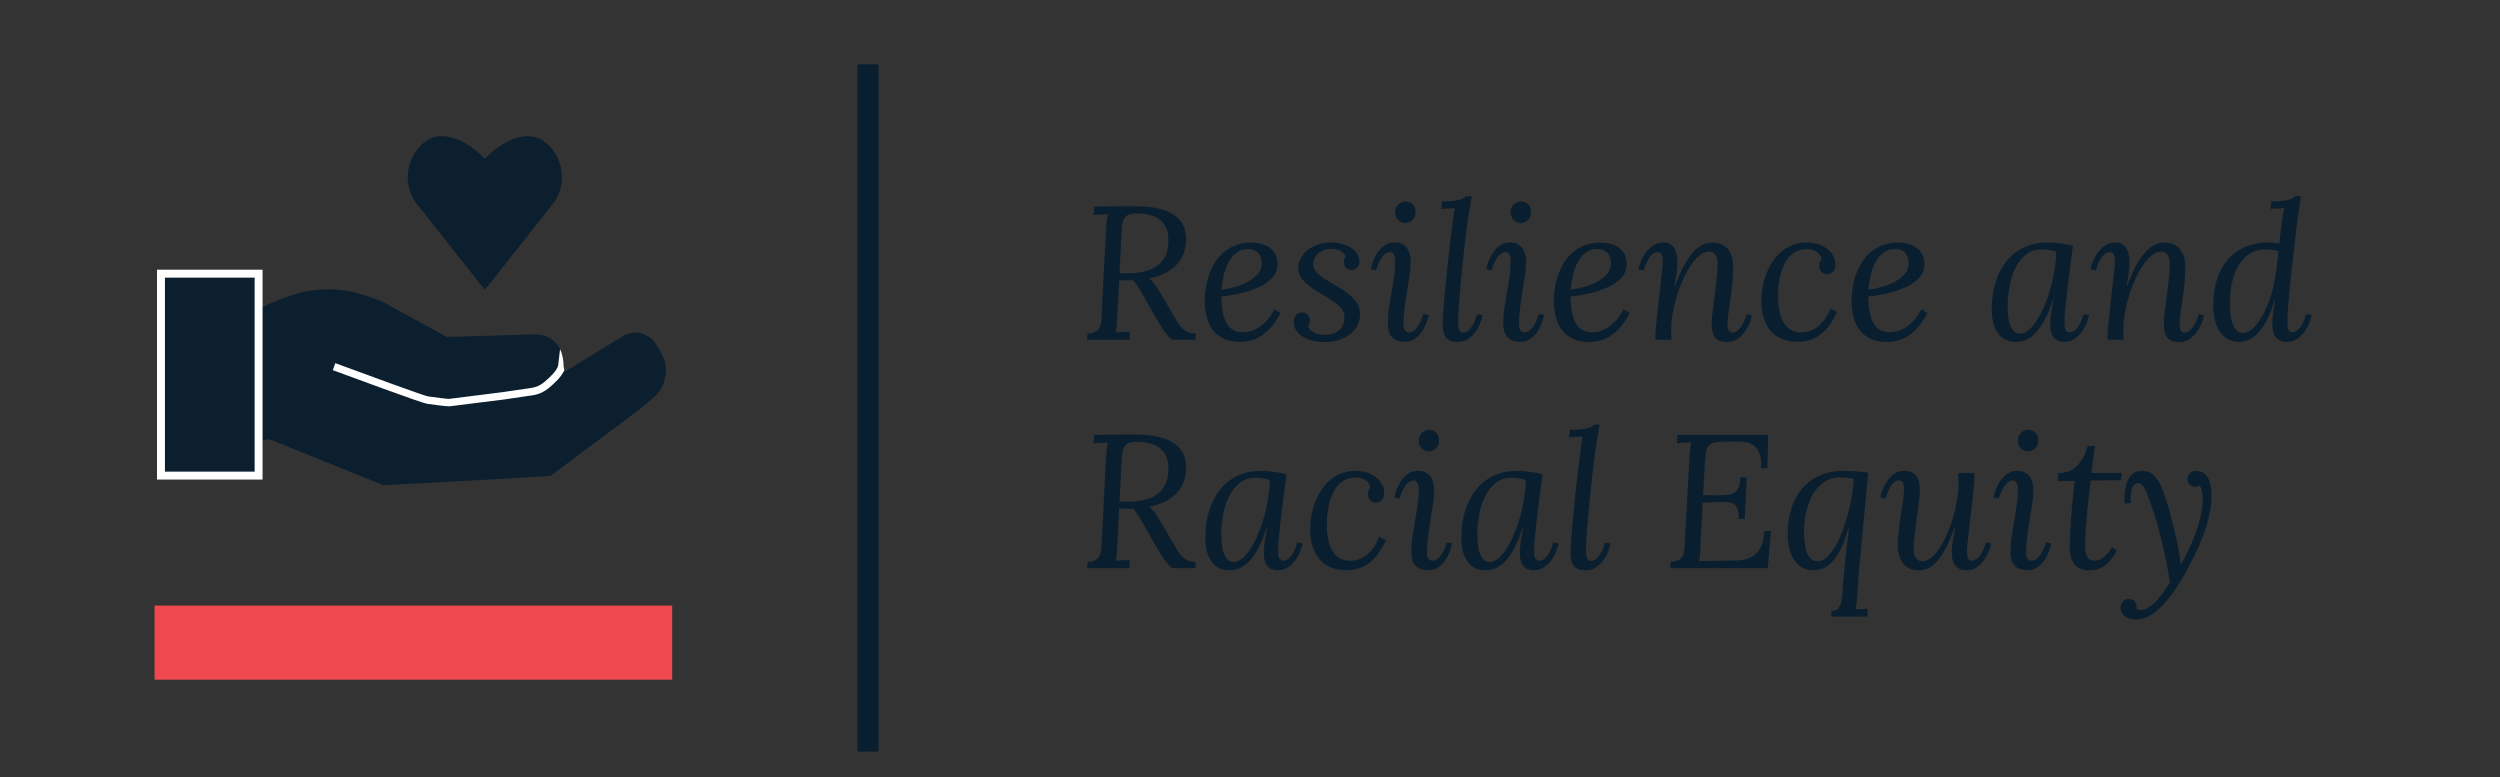 <?xml version="1.0" encoding="UTF-8"?><svg xmlns="http://www.w3.org/2000/svg" viewBox="0 0 472.93 147"><rect x="0" y="0" width="472.93" height="147" fill="#333333" stroke="none"/><g id="a"/><g id="b"/><g id="c"><g><path d="M213.11,53.04c-.08,0-.19,0-.33,0s-.27-.01-.41-.02-.27-.01-.4-.02-.21,0-.25,0l-.37,7.01c-.04,.67-.07,1.24-.11,1.7-.04,.46-.08,.85-.14,1.15l2.58-.14v1.56h-8.03l.09-1.18c.67-.02,1.18-.15,1.54-.37,.36-.22,.62-.53,.78-.91,.16-.39,.26-.85,.29-1.38s.06-1.12,.08-1.75l.83-15.57c.02-.49,.06-.96,.11-1.4,.05-.44,.1-.84,.16-1.21l-2.64,.16,.11-1.6c1.07-.01,2.11-.03,3.12-.04s2.05-.03,3.12-.03c.3,0,.61,0,.92,0s1,.03,2.07,.06,2.16,.19,3.25,.47,2.02,.69,2.76,1.23,1.29,1.18,1.63,1.92,.52,1.55,.52,2.44c0,.7-.09,1.44-.28,2.21s-.54,1.5-1.05,2.19-1.22,1.32-2.14,1.87-2.09,.98-3.53,1.27v.04c.45,.34,.85,.77,1.21,1.29,.36,.52,.75,1.13,1.16,1.83l2.23,3.86c.28,.48,.55,.93,.82,1.35s.55,.78,.87,1.08,.68,.55,1.08,.72c.4,.18,.89,.26,1.45,.26l-.07,1.18h-4.39c-.56-.45-1.09-1.02-1.57-1.72s-.96-1.46-1.42-2.27l-2.21-3.87c-.14-.26-.29-.54-.46-.83s-.34-.6-.52-.9-.38-.59-.59-.88-.43-.55-.67-.78c-.2,.01-.4,.02-.6,.02h-.62Zm-1.32-1.42c.26,.02,.5,.04,.73,.06s.47,.03,.71,.03c1.11,0,2.15-.1,3.1-.31s1.78-.55,2.48-1.03,1.24-1.12,1.63-1.92,.59-1.79,.59-2.99c0-1.66-.5-2.93-1.49-3.79s-2.55-1.29-4.67-1.29c-.63,0-1.12,.09-1.48,.28s-.62,.46-.79,.82-.29,.79-.33,1.3-.08,1.09-.11,1.73l-.39,7.1Z" fill="#091f2f"/><path d="M241.67,50.02c0,.67-.16,1.27-.47,1.8s-.74,1.01-1.28,1.43-1.16,.79-1.87,1.11-1.46,.59-2.24,.83-1.58,.42-2.4,.57-1.6,.26-2.35,.34c.01,2.26,.35,3.94,1,5.07s1.69,1.68,3.11,1.68c.53,0,1.05-.08,1.58-.25,.53-.17,1.05-.43,1.56-.78s1-.8,1.47-1.34c.47-.54,.9-1.19,1.3-1.95l1.18,.67c-1.01,1.89-2.14,3.27-3.38,4.16s-2.69,1.33-4.32,1.33c-1.15,0-2.14-.19-2.97-.56s-1.52-.9-2.07-1.58-.96-1.5-1.22-2.45-.4-2.02-.4-3.19c0-.93,.08-1.84,.24-2.75s.4-1.77,.72-2.58,.72-1.57,1.2-2.27,1.05-1.3,1.7-1.8,1.38-.9,2.2-1.19,1.71-.43,2.7-.43c.63,0,1.25,.07,1.85,.22s1.14,.38,1.61,.7,.85,.75,1.13,1.27,.43,1.18,.43,1.95Zm-5.54-2.92c-.83,0-1.55,.22-2.15,.66s-1.11,1.02-1.51,1.74-.72,1.54-.94,2.47-.37,1.87-.44,2.83c.95-.13,1.88-.33,2.79-.6s1.72-.61,2.43-1.03,1.29-.9,1.73-1.46,.66-1.18,.66-1.87c0-.39-.05-.75-.16-1.08s-.26-.62-.47-.87-.48-.44-.8-.58-.7-.21-1.13-.21Z" fill="#091f2f"/><path d="M247.42,61.69c.09,.26,.24,.49,.44,.69s.44,.38,.71,.52,.57,.25,.89,.33,.64,.11,.97,.11c1.3,0,2.27-.3,2.92-.89s.97-1.44,.97-2.54c0-.61-.21-1.16-.64-1.64s-.97-.95-1.62-1.39-1.35-.87-2.1-1.29-1.45-.87-2.1-1.34-1.19-1-1.62-1.56-.64-1.22-.64-1.94c0-.66,.15-1.28,.45-1.87s.72-1.11,1.27-1.56,1.2-.8,1.96-1.05,1.61-.39,2.55-.39c.68,0,1.34,.08,1.98,.25s1.21,.41,1.71,.71,.9,.67,1.2,1.11,.45,.92,.45,1.46-.14,.94-.43,1.23-.65,.44-1.08,.44-.78-.15-1.05-.44-.4-.63-.4-1c0-.19,.02-.38,.07-.56s.13-.38,.26-.58c-.13-.4-.43-.74-.9-1.01s-1.11-.41-1.92-.41c-.4,0-.79,.07-1.19,.2s-.75,.33-1.06,.58-.57,.55-.76,.91-.29,.74-.29,1.16,.13,.83,.38,1.2,.59,.72,1,1.05,.89,.65,1.42,.96,1.08,.63,1.63,.96,1.09,.67,1.63,1.04,1.01,.76,1.42,1.19,.75,.9,1,1.41,.38,1.08,.38,1.71c0,.76-.16,1.46-.49,2.1s-.79,1.19-1.39,1.66-1.31,.83-2.14,1.1-1.75,.4-2.74,.4c-.73,0-1.44-.08-2.14-.25s-1.32-.42-1.85-.74-.97-.72-1.3-1.2-.49-1.03-.49-1.65c0-.53,.15-.96,.45-1.28s.67-.49,1.12-.49c.48,0,.84,.16,1.09,.47s.37,.67,.37,1.05c0,.18-.02,.35-.06,.54s-.13,.37-.25,.57Z" fill="#091f2f"/><path d="M266.86,49.62c0,.73-.07,1.56-.21,2.49s-.3,1.92-.47,2.95-.33,2.09-.47,3.17-.21,2.12-.21,3.13c0,.49,.09,.87,.26,1.12s.46,.39,.86,.39c.2,0,.41-.06,.64-.18s.46-.32,.69-.6,.46-.64,.69-1.08,.42-.98,.6-1.62l1.02,.21c-.11,.5-.27,1.05-.5,1.64s-.52,1.14-.89,1.65-.8,.93-1.31,1.27-1.1,.51-1.77,.51c-2.17,0-3.25-1.13-3.25-3.39,0-1.04,.07-2.06,.22-3.06s.31-1.98,.48-2.96,.34-1.96,.48-2.95c.15-.99,.22-1.99,.22-3.01,0-.15-.01-.32-.04-.51-.03-.19-.08-.36-.15-.53-.07-.16-.17-.3-.3-.41s-.3-.17-.51-.17c-.2,0-.41,.06-.64,.18s-.46,.32-.7,.59c-.24,.27-.47,.63-.69,1.08s-.42,.98-.6,1.61l-1-.21c.08-.42,.23-.92,.44-1.5s.5-1.14,.87-1.67,.82-.98,1.34-1.35,1.15-.55,1.88-.55c.5,0,.95,.09,1.33,.27s.7,.44,.95,.76,.44,.72,.56,1.18,.18,.97,.18,1.53Zm.93-9.46c0,.3-.05,.58-.16,.83s-.25,.46-.42,.63-.38,.31-.62,.41-.48,.15-.74,.15-.52-.05-.75-.15-.43-.24-.61-.41-.31-.39-.41-.63-.15-.52-.15-.83,.05-.58,.16-.83,.25-.47,.43-.65,.39-.32,.62-.42,.48-.15,.74-.15c.56,0,1.02,.18,1.37,.55s.53,.87,.53,1.5Z" fill="#091f2f"/><path d="M274.88,41.3c.05-.32,.09-.57,.12-.76s.06-.36,.09-.49,.04-.25,.06-.34,.04-.21,.06-.33l-2.57,.14,.16-1.42c.79,0,1.44-.03,1.96-.08,.52-.05,.95-.12,1.29-.21,.34-.09,.61-.19,.81-.31s.37-.24,.51-.38h1.04c-.07,.45-.15,.94-.25,1.49s-.18,1.09-.27,1.64-.17,1.09-.25,1.61-.15,.98-.19,1.38c-.11,.84-.22,1.79-.34,2.84s-.24,2.14-.36,3.26-.23,2.26-.34,3.39-.21,2.22-.29,3.26-.15,1.99-.2,2.86-.08,1.59-.08,2.16c0,.23,0,.47,.03,.69s.06,.43,.12,.61,.16,.32,.3,.43,.32,.17,.55,.17c.19,0,.4-.06,.63-.18s.47-.32,.69-.6,.45-.64,.68-1.08,.42-.99,.6-1.63l1.04,.23c-.08,.42-.24,.92-.47,1.5s-.53,1.13-.91,1.66-.85,.98-1.4,1.34-1.18,.55-1.9,.55c-1.04,0-1.78-.27-2.22-.8s-.66-1.34-.66-2.42c0-.56,.03-1.31,.09-2.23s.14-1.97,.24-3.12,.22-2.38,.35-3.67,.28-2.6,.42-3.9,.29-2.58,.44-3.82,.29-2.38,.43-3.41Z" fill="#091f2f"/><path d="M288.7,49.62c0,.73-.07,1.56-.21,2.49s-.3,1.92-.47,2.95-.33,2.09-.47,3.17-.21,2.12-.21,3.13c0,.49,.09,.87,.26,1.12s.46,.39,.86,.39c.2,0,.41-.06,.64-.18s.46-.32,.69-.6,.46-.64,.69-1.08,.42-.98,.6-1.62l1.02,.21c-.11,.5-.27,1.05-.5,1.64s-.52,1.14-.89,1.65-.8,.93-1.31,1.27-1.1,.51-1.77,.51c-2.17,0-3.25-1.13-3.25-3.39,0-1.04,.07-2.06,.22-3.06s.31-1.98,.48-2.96,.34-1.96,.48-2.95c.15-.99,.22-1.99,.22-3.01,0-.15-.01-.32-.04-.51-.03-.19-.08-.36-.15-.53-.07-.16-.17-.3-.3-.41s-.3-.17-.51-.17c-.2,0-.41,.06-.64,.18s-.46,.32-.7,.59c-.24,.27-.47,.63-.69,1.08s-.42,.98-.6,1.61l-1-.21c.08-.42,.23-.92,.44-1.5s.5-1.14,.87-1.67,.82-.98,1.34-1.35,1.15-.55,1.88-.55c.5,0,.95,.09,1.33,.27s.7,.44,.95,.76,.44,.72,.56,1.18,.18,.97,.18,1.53Zm.93-9.46c0,.3-.05,.58-.16,.83s-.25,.46-.42,.63-.38,.31-.62,.41-.48,.15-.74,.15-.52-.05-.75-.15-.43-.24-.61-.41-.31-.39-.41-.63-.15-.52-.15-.83,.05-.58,.16-.83,.25-.47,.43-.65,.39-.32,.62-.42,.48-.15,.74-.15c.56,0,1.02,.18,1.37,.55s.53,.87,.53,1.5Z" fill="#091f2f"/><path d="M307.72,50.02c0,.67-.16,1.27-.47,1.8s-.74,1.01-1.28,1.43-1.16,.79-1.87,1.11-1.46,.59-2.24,.83-1.58,.42-2.4,.57-1.6,.26-2.35,.34c.01,2.26,.35,3.94,1,5.07s1.69,1.68,3.11,1.68c.53,0,1.05-.08,1.58-.25,.53-.17,1.05-.43,1.56-.78s1-.8,1.47-1.34c.47-.54,.9-1.19,1.3-1.95l1.18,.67c-1.01,1.89-2.14,3.27-3.38,4.16s-2.69,1.33-4.32,1.33c-1.15,0-2.14-.19-2.97-.56s-1.52-.9-2.07-1.58-.96-1.5-1.22-2.45-.4-2.02-.4-3.19c0-.93,.08-1.84,.24-2.75s.4-1.77,.72-2.58,.72-1.57,1.2-2.27,1.05-1.3,1.7-1.8,1.38-.9,2.2-1.19,1.71-.43,2.7-.43c.63,0,1.25,.07,1.85,.22s1.14,.38,1.61,.7,.85,.75,1.13,1.27,.43,1.18,.43,1.95Zm-5.54-2.92c-.83,0-1.55,.22-2.15,.66s-1.11,1.02-1.51,1.74-.72,1.54-.94,2.47-.37,1.87-.44,2.83c.95-.13,1.88-.33,2.79-.6s1.72-.61,2.43-1.03,1.29-.9,1.73-1.46,.66-1.18,.66-1.87c0-.39-.05-.75-.16-1.08s-.26-.62-.47-.87-.48-.44-.8-.58-.7-.21-1.13-.21Z" fill="#091f2f"/><path d="M316.14,62.36c0,.36,0,.7,.02,1s.03,.61,.05,.91h-3.02c-.02-.26-.04-.43-.04-.53,0-.33,.01-.67,.04-1.04,.02-.36,.06-.82,.11-1.38,.05-.56,.13-1.24,.22-2.06,.09-.82,.21-1.86,.35-3.13,.11-.94,.2-1.73,.27-2.39s.14-1.21,.18-1.65c.05-.44,.09-.81,.12-1.09,.04-.28,.06-.52,.07-.71,.01-.19,.02-.36,.03-.51,0-.15,0-.31,0-.48,0-.21-.01-.42-.04-.61s-.07-.37-.14-.52c-.07-.15-.17-.26-.29-.35s-.29-.13-.5-.13c-.2,0-.41,.06-.64,.18s-.46,.32-.7,.59c-.24,.27-.47,.63-.69,1.08s-.42,.98-.6,1.61l-1-.21c.08-.42,.24-.92,.47-1.5s.54-1.14,.92-1.67,.85-.98,1.4-1.35,1.17-.55,1.89-.55c.53,0,.97,.1,1.32,.31s.63,.48,.83,.83,.34,.74,.42,1.2,.12,.93,.12,1.43c0,.39-.02,.79-.06,1.2s-.09,.81-.14,1.2-.11,.76-.18,1.11-.13,.67-.18,.95h.11c.61-1.64,1.21-2.99,1.81-4.05s1.19-1.9,1.78-2.51,1.18-1.04,1.76-1.28,1.16-.36,1.75-.36c.71,0,1.32,.13,1.83,.38s.91,.59,1.21,1.02,.53,.93,.67,1.49,.21,1.16,.21,1.78c0,1-.06,2.02-.17,3.06s-.23,2.04-.37,3-.26,1.83-.37,2.63-.17,1.45-.17,1.97c0,.22,0,.44,.03,.64s.06,.38,.13,.54,.17,.28,.3,.37,.3,.14,.51,.14c.19,0,.4-.06,.63-.18s.47-.32,.7-.6,.46-.64,.69-1.08,.42-.99,.6-1.63l1.02,.23c-.08,.42-.24,.92-.47,1.5s-.54,1.13-.92,1.66-.85,.98-1.4,1.34-1.17,.55-1.89,.55c-.57,0-1.05-.08-1.42-.23s-.67-.38-.9-.68-.38-.66-.47-1.09-.13-.92-.13-1.49c0-.67,.06-1.46,.18-2.37s.24-1.88,.38-2.91,.26-2.07,.38-3.13,.18-2.07,.18-3.03c0-.21-.02-.44-.07-.69s-.13-.49-.25-.71-.29-.41-.51-.56-.5-.23-.85-.23c-.55,0-1.11,.23-1.68,.68s-1.12,1.05-1.64,1.81-1.02,1.63-1.48,2.63-.86,2.04-1.2,3.14-.61,2.21-.81,3.34-.3,2.2-.3,3.21Z" fill="#091f2f"/><path d="M347.21,50.09c0,.56-.14,1-.42,1.31s-.68,.47-1.2,.47c-.27,0-.5-.05-.68-.15s-.33-.23-.44-.38-.19-.31-.25-.47-.08-.32-.08-.46c0-.21,.03-.44,.08-.68s.18-.47,.38-.68c-.13-.67-.46-1.15-.99-1.46s-1.15-.46-1.85-.46-1.31,.13-1.85,.39-1.01,.61-1.41,1.05-.74,.96-1.01,1.55-.5,1.2-.66,1.85-.28,1.32-.36,2-.11,1.34-.11,1.98c0,1.27,.11,2.34,.33,3.22s.52,1.59,.91,2.14,.86,.95,1.4,1.2,1.12,.38,1.76,.38c.47,0,.96-.07,1.46-.22s1-.4,1.48-.75,.94-.81,1.38-1.39,.83-1.29,1.19-2.16l1.27,.6c-.46,1.04-.97,1.92-1.53,2.65s-1.16,1.31-1.79,1.76-1.29,.78-1.98,.98-1.38,.31-2.08,.31c-1.05,0-2.01-.16-2.87-.47s-1.58-.8-2.19-1.45-1.07-1.47-1.4-2.46-.49-2.16-.49-3.51c0-.79,.07-1.6,.22-2.44s.38-1.67,.69-2.48,.7-1.58,1.16-2.3,1.01-1.36,1.65-1.91,1.37-.98,2.18-1.3,1.72-.48,2.72-.48c.77,0,1.49,.11,2.14,.33s1.23,.52,1.71,.9,.86,.83,1.13,1.34,.4,1.06,.4,1.66Z" fill="#091f2f"/><path d="M364.04,50.02c0,.67-.16,1.27-.47,1.8s-.74,1.01-1.28,1.43-1.16,.79-1.87,1.11-1.46,.59-2.24,.83-1.58,.42-2.4,.57-1.6,.26-2.35,.34c.01,2.26,.35,3.94,1,5.07s1.69,1.68,3.11,1.68c.53,0,1.05-.08,1.58-.25,.53-.17,1.05-.43,1.56-.78s1-.8,1.47-1.34c.47-.54,.9-1.19,1.3-1.95l1.18,.67c-1.01,1.89-2.14,3.27-3.38,4.16s-2.69,1.33-4.32,1.33c-1.15,0-2.14-.19-2.97-.56s-1.52-.9-2.07-1.58-.96-1.5-1.22-2.45-.4-2.02-.4-3.19c0-.93,.08-1.84,.24-2.75s.4-1.77,.72-2.58,.72-1.57,1.2-2.27,1.05-1.3,1.7-1.8,1.38-.9,2.2-1.19,1.71-.43,2.7-.43c.63,0,1.25,.07,1.85,.22s1.14,.38,1.61,.7,.85,.75,1.13,1.27,.43,1.18,.43,1.95Zm-5.54-2.92c-.83,0-1.55,.22-2.15,.66s-1.11,1.02-1.51,1.74-.72,1.54-.94,2.47-.37,1.87-.44,2.83c.95-.13,1.88-.33,2.79-.6s1.72-.61,2.43-1.03,1.29-.9,1.73-1.46,.66-1.18,.66-1.87c0-.39-.05-.75-.16-1.08s-.26-.62-.47-.87-.48-.44-.8-.58-.7-.21-1.13-.21Z" fill="#091f2f"/><path d="M392.14,46.49c-.2,1.48-.39,2.95-.58,4.43s-.36,2.87-.51,4.16-.28,2.45-.37,3.47-.14,1.8-.14,2.34c0,.23,0,.47,.02,.7s.05,.44,.12,.63c.07,.19,.17,.34,.31,.46,.13,.12,.33,.18,.57,.18,.2,0,.41-.06,.64-.18s.46-.32,.69-.59c.23-.27,.46-.63,.69-1.08,.22-.44,.42-.98,.6-1.61l1.02,.21c-.08,.42-.24,.92-.47,1.5s-.54,1.14-.92,1.67-.86,.98-1.41,1.35-1.18,.55-1.9,.55c-.48,0-.89-.08-1.23-.24s-.62-.38-.83-.66-.36-.62-.46-1.02-.14-.84-.14-1.34c0-.68,.06-1.42,.18-2.23s.28-1.67,.47-2.58h-.11c-.38,1.18-.76,2.2-1.17,3.06s-.81,1.58-1.22,2.18-.82,1.08-1.24,1.45-.82,.66-1.21,.86-.77,.34-1.14,.41-.72,.11-1.05,.11c-.64,0-1.25-.11-1.8-.34s-1.04-.59-1.45-1.09-.73-1.15-.97-1.94-.35-1.76-.35-2.9c0-1.69,.22-3.29,.66-4.8s1.1-2.84,1.97-3.99,1.97-2.06,3.28-2.73,2.85-1.01,4.61-1.01c.74,0,1.53,.05,2.38,.16s1.67,.26,2.45,.46Zm-3.15,1.13c-.36-.15-.78-.26-1.25-.33s-.98-.11-1.55-.11c-1.09,0-2.04,.3-2.84,.91s-1.46,1.42-1.99,2.42-.91,2.14-1.17,3.41-.39,2.57-.39,3.89c0,.76,.04,1.47,.11,2.12s.21,1.21,.4,1.68,.43,.83,.72,1.1,.66,.4,1.11,.4c.55,0,1.1-.23,1.65-.7s1.08-1.1,1.57-1.88,.97-1.7,1.41-2.74,.82-2.14,1.14-3.29,.58-2.31,.76-3.5,.29-2.31,.3-3.38Z" fill="#091f2f"/><path d="M401.67,62.36c0,.36,0,.7,.02,1s.03,.61,.05,.91h-3.02c-.02-.26-.04-.43-.04-.53,0-.33,.01-.67,.04-1.04,.02-.36,.06-.82,.11-1.38,.05-.56,.13-1.24,.22-2.06,.09-.82,.21-1.86,.35-3.13,.11-.94,.2-1.73,.27-2.39s.14-1.21,.18-1.65c.05-.44,.09-.81,.12-1.09,.04-.28,.06-.52,.07-.71,.01-.19,.02-.36,.03-.51,0-.15,0-.31,0-.48,0-.21-.01-.42-.04-.61s-.07-.37-.14-.52c-.07-.15-.17-.26-.29-.35s-.29-.13-.5-.13c-.2,0-.41,.06-.64,.18s-.46,.32-.7,.59c-.24,.27-.47,.63-.69,1.08s-.42,.98-.6,1.61l-1-.21c.08-.42,.24-.92,.47-1.5s.54-1.14,.92-1.67,.85-.98,1.4-1.35,1.17-.55,1.89-.55c.53,0,.97,.1,1.32,.31s.63,.48,.83,.83,.34,.74,.42,1.2,.12,.93,.12,1.43c0,.39-.02,.79-.06,1.2s-.09,.81-.14,1.2-.11,.76-.18,1.11-.13,.67-.18,.95h.11c.61-1.64,1.21-2.99,1.81-4.05s1.19-1.9,1.78-2.51,1.18-1.04,1.76-1.28,1.16-.36,1.75-.36c.71,0,1.32,.13,1.83,.38s.91,.59,1.21,1.02,.53,.93,.67,1.49,.21,1.16,.21,1.78c0,1-.06,2.02-.17,3.06s-.23,2.04-.37,3-.26,1.83-.37,2.63-.17,1.45-.17,1.97c0,.22,0,.44,.03,.64s.06,.38,.13,.54,.17,.28,.3,.37,.3,.14,.51,.14c.19,0,.4-.06,.63-.18s.47-.32,.7-.6,.46-.64,.69-1.08,.42-.99,.6-1.63l1.02,.23c-.08,.42-.24,.92-.47,1.5s-.54,1.13-.92,1.66-.85,.98-1.4,1.34-1.17,.55-1.89,.55c-.57,0-1.05-.08-1.42-.23s-.67-.38-.9-.68-.38-.66-.47-1.09-.13-.92-.13-1.49c0-.67,.06-1.46,.18-2.37s.24-1.88,.38-2.91,.26-2.07,.38-3.13,.18-2.07,.18-3.03c0-.21-.02-.44-.07-.69s-.13-.49-.25-.71-.29-.41-.51-.56-.5-.23-.85-.23c-.55,0-1.11,.23-1.68,.68s-1.12,1.05-1.64,1.81-1.02,1.63-1.48,2.63-.86,2.04-1.2,3.14-.61,2.21-.81,3.34-.3,2.2-.3,3.21Z" fill="#091f2f"/><path d="M432.15,39.37l-2.62,.14,.14-1.42c.79,0,1.44-.03,1.96-.08,.52-.05,.95-.12,1.29-.21,.34-.09,.61-.19,.81-.31s.37-.24,.51-.38h1.04c-.07,.44-.15,.94-.23,1.49-.08,.55-.16,1.11-.25,1.67s-.16,1.11-.22,1.63c-.06,.53-.12,.99-.17,1.39l-.65,5.62c-.13,1.15-.26,2.3-.39,3.46s-.24,2.27-.33,3.32c-.09,1.05-.17,2.04-.23,2.94-.06,.91-.09,1.68-.09,2.33,0,.23,0,.47,.02,.69s.05,.43,.11,.61,.16,.32,.29,.43c.13,.11,.31,.17,.54,.17,.2,0,.41-.06,.64-.18s.46-.32,.69-.59c.23-.27,.45-.63,.67-1.08,.22-.44,.41-.99,.59-1.63l1.05,.23c-.08,.42-.24,.92-.47,1.5s-.54,1.14-.92,1.67-.85,.98-1.4,1.35-1.17,.55-1.89,.55c-.49,0-.91-.08-1.26-.24s-.63-.38-.86-.66-.4-.62-.5-1.02-.16-.84-.16-1.34c0-.7,.04-1.42,.13-2.16s.23-1.56,.41-2.48h-.11c-.49,1.65-1.02,2.99-1.59,4.02s-1.15,1.83-1.73,2.4-1.17,.96-1.75,1.17-1.13,.31-1.66,.31c-.83,0-1.55-.18-2.16-.54s-1.12-.85-1.52-1.47-.7-1.34-.9-2.17-.29-1.71-.29-2.66c0-1.76,.22-3.37,.66-4.83s1.1-2.72,1.98-3.78,1.97-1.88,3.28-2.47,2.83-.89,4.56-.89c.69,0,1.37,.05,2.02,.16,.07-.67,.15-1.37,.23-2.1s.18-1.52,.3-2.36c.06-.43,.12-.82,.18-1.17s.13-.69,.23-1.03Zm-3.57,7.8c-.84,0-1.6,.15-2.26,.44s-1.25,.69-1.75,1.19-.93,1.08-1.28,1.74-.64,1.37-.85,2.11-.38,1.51-.47,2.29-.15,1.54-.15,2.27c0,.82,.04,1.58,.13,2.29s.23,1.32,.43,1.84,.46,.93,.78,1.22,.72,.44,1.19,.44c.56,0,1.13-.25,1.71-.76s1.13-1.19,1.64-2.03,.98-1.81,1.41-2.91,.76-2.24,1.02-3.42c.19-.84,.35-1.78,.48-2.79s.28-2.2,.43-3.55c-.4-.13-.81-.22-1.22-.27s-.83-.08-1.24-.08Z" fill="#091f2f"/><path d="M213.11,96.24c-.08,0-.19,0-.33,0s-.27-.01-.41-.02-.27-.01-.4-.02-.21,0-.25,0l-.37,7.01c-.04,.67-.07,1.24-.11,1.7-.04,.46-.08,.85-.14,1.15l2.58-.14v1.56h-8.03l.09-1.18c.67-.02,1.18-.15,1.54-.37,.36-.22,.62-.53,.78-.91,.16-.39,.26-.85,.29-1.38s.06-1.12,.08-1.75l.83-15.57c.02-.49,.06-.96,.11-1.4,.05-.44,.1-.84,.16-1.21l-2.64,.16,.11-1.6c1.07-.01,2.11-.03,3.12-.04s2.05-.03,3.12-.03c.3,0,.61,0,.92,0s1,.03,2.07,.06,2.16,.19,3.25,.47,2.02,.69,2.76,1.23,1.29,1.18,1.63,1.92,.52,1.55,.52,2.44c0,.7-.09,1.44-.28,2.21s-.54,1.5-1.05,2.19-1.22,1.32-2.14,1.87-2.09,.98-3.53,1.27v.04c.45,.34,.85,.77,1.21,1.29,.36,.52,.75,1.13,1.16,1.83l2.23,3.86c.28,.48,.55,.93,.82,1.35s.55,.78,.87,1.08,.68,.55,1.08,.72c.4,.18,.89,.26,1.45,.26l-.07,1.18h-4.39c-.56-.45-1.09-1.02-1.57-1.72s-.96-1.46-1.42-2.27l-2.21-3.87c-.14-.26-.29-.54-.46-.83s-.34-.6-.52-.9-.38-.59-.59-.88-.43-.55-.67-.78c-.2,.01-.4,.02-.6,.02h-.62Zm-1.32-1.42c.26,.02,.5,.04,.73,.06s.47,.03,.71,.03c1.11,0,2.15-.1,3.1-.31s1.78-.55,2.48-1.03,1.24-1.12,1.63-1.92,.59-1.79,.59-2.99c0-1.66-.5-2.93-1.49-3.79s-2.55-1.29-4.67-1.29c-.63,0-1.12,.09-1.48,.28s-.62,.46-.79,.82-.29,.79-.33,1.3-.08,1.09-.11,1.73l-.39,7.1Z" fill="#091f2f"/><path d="M243.38,89.69c-.2,1.48-.39,2.95-.58,4.43s-.36,2.87-.51,4.16-.28,2.45-.37,3.47-.14,1.8-.14,2.34c0,.23,0,.47,.02,.7s.05,.44,.12,.63c.07,.19,.17,.34,.31,.46,.13,.12,.33,.18,.57,.18,.2,0,.41-.06,.64-.18s.46-.32,.69-.59c.23-.27,.46-.63,.69-1.08,.22-.44,.42-.98,.6-1.61l1.02,.21c-.08,.42-.24,.92-.47,1.5s-.54,1.14-.92,1.67-.86,.98-1.41,1.35-1.18,.55-1.9,.55c-.48,0-.89-.08-1.23-.24s-.62-.38-.83-.66-.36-.62-.46-1.02-.14-.84-.14-1.34c0-.68,.06-1.42,.18-2.23s.28-1.67,.47-2.58h-.11c-.38,1.18-.76,2.2-1.17,3.06s-.81,1.58-1.22,2.18-.82,1.08-1.24,1.45-.82,.66-1.21,.86-.77,.34-1.14,.41-.72,.11-1.05,.11c-.64,0-1.25-.11-1.8-.34s-1.04-.59-1.45-1.09-.73-1.15-.97-1.94-.35-1.76-.35-2.9c0-1.69,.22-3.29,.66-4.8s1.1-2.84,1.97-3.99,1.97-2.06,3.28-2.73,2.85-1.01,4.61-1.01c.74,0,1.53,.05,2.38,.16s1.67,.26,2.45,.46Zm-3.15,1.13c-.36-.15-.78-.26-1.25-.33s-.98-.11-1.55-.11c-1.09,0-2.04,.3-2.84,.91s-1.46,1.42-1.99,2.42-.91,2.14-1.17,3.41-.39,2.57-.39,3.89c0,.76,.04,1.47,.11,2.12s.21,1.21,.4,1.68,.43,.83,.72,1.1,.66,.4,1.11,.4c.55,0,1.1-.23,1.65-.7s1.08-1.1,1.57-1.88,.97-1.7,1.41-2.74,.82-2.14,1.14-3.29,.58-2.31,.76-3.5,.29-2.31,.3-3.38Z" fill="#091f2f"/><path d="M261.85,93.29c0,.56-.14,1-.42,1.31s-.68,.47-1.2,.47c-.27,0-.5-.05-.68-.15s-.33-.23-.44-.38-.19-.31-.25-.47-.08-.32-.08-.46c0-.21,.03-.44,.08-.68s.18-.47,.38-.68c-.13-.67-.46-1.15-.99-1.46s-1.15-.46-1.85-.46-1.31,.13-1.85,.39-1.01,.61-1.41,1.05-.74,.96-1.01,1.55-.5,1.2-.66,1.85-.28,1.32-.36,2-.11,1.34-.11,1.98c0,1.27,.11,2.34,.33,3.22s.52,1.59,.91,2.14,.86,.95,1.4,1.2,1.12,.38,1.76,.38c.47,0,.96-.07,1.46-.22s1-.4,1.48-.75,.94-.81,1.38-1.39,.83-1.29,1.19-2.16l1.27,.6c-.46,1.04-.97,1.92-1.53,2.65s-1.16,1.31-1.79,1.76-1.29,.78-1.98,.98-1.38,.31-2.08,.31c-1.05,0-2.01-.16-2.87-.47s-1.58-.8-2.19-1.45-1.07-1.47-1.4-2.46-.49-2.16-.49-3.51c0-.79,.07-1.6,.22-2.44s.38-1.67,.69-2.48,.7-1.58,1.16-2.3,1.01-1.36,1.65-1.91,1.37-.98,2.18-1.3,1.72-.48,2.72-.48c.77,0,1.49,.11,2.14,.33s1.23,.52,1.71,.9,.86,.83,1.13,1.34,.4,1.06,.4,1.66Z" fill="#091f2f"/><path d="M271.31,92.82c0,.73-.07,1.56-.21,2.49s-.3,1.92-.47,2.95-.33,2.09-.47,3.17-.21,2.12-.21,3.13c0,.49,.09,.87,.26,1.12s.46,.39,.86,.39c.2,0,.41-.06,.64-.18s.46-.32,.69-.6,.46-.64,.69-1.08,.42-.98,.6-1.62l1.02,.21c-.11,.5-.27,1.05-.5,1.64s-.52,1.14-.89,1.65-.8,.93-1.31,1.27-1.1,.51-1.77,.51c-2.17,0-3.25-1.13-3.25-3.39,0-1.04,.07-2.06,.22-3.06s.31-1.98,.48-2.96,.34-1.96,.48-2.95c.15-.99,.22-1.99,.22-3.01,0-.15-.01-.32-.04-.51-.03-.19-.08-.36-.15-.53-.07-.16-.17-.3-.3-.41s-.3-.17-.51-.17c-.2,0-.41,.06-.64,.18s-.46,.32-.7,.59c-.24,.27-.47,.63-.69,1.08s-.42,.98-.6,1.61l-1-.21c.08-.42,.23-.92,.44-1.5s.5-1.14,.87-1.67,.82-.98,1.34-1.35,1.15-.55,1.88-.55c.5,0,.95,.09,1.33,.27s.7,.44,.95,.76,.44,.72,.56,1.18,.18,.97,.18,1.53Zm.93-9.46c0,.3-.05,.58-.16,.83s-.25,.46-.42,.63-.38,.31-.62,.41-.48,.15-.74,.15-.52-.05-.75-.15-.43-.24-.61-.41-.31-.39-.41-.63-.15-.52-.15-.83,.05-.58,.16-.83,.25-.47,.43-.65,.39-.32,.62-.42,.48-.15,.74-.15c.56,0,1.02,.18,1.37,.55s.53,.87,.53,1.5Z" fill="#091f2f"/><path d="M291.81,89.69c-.2,1.48-.39,2.95-.58,4.43s-.36,2.87-.51,4.16-.28,2.45-.37,3.47-.14,1.8-.14,2.34c0,.23,0,.47,.02,.7s.05,.44,.12,.63c.07,.19,.17,.34,.31,.46,.13,.12,.33,.18,.57,.18,.2,0,.41-.06,.64-.18s.46-.32,.69-.59c.23-.27,.46-.63,.69-1.08,.22-.44,.42-.98,.6-1.61l1.02,.21c-.08,.42-.24,.92-.47,1.5s-.54,1.14-.92,1.67-.86,.98-1.41,1.35-1.18,.55-1.9,.55c-.48,0-.89-.08-1.23-.24s-.62-.38-.83-.66-.36-.62-.46-1.02-.14-.84-.14-1.34c0-.68,.06-1.42,.18-2.23s.28-1.67,.47-2.58h-.11c-.38,1.18-.76,2.2-1.17,3.06s-.81,1.58-1.22,2.18-.82,1.08-1.24,1.45-.82,.66-1.21,.86-.77,.34-1.14,.41-.72,.11-1.05,.11c-.64,0-1.25-.11-1.8-.34s-1.04-.59-1.45-1.09-.73-1.15-.97-1.94-.35-1.76-.35-2.9c0-1.69,.22-3.29,.66-4.8s1.1-2.84,1.97-3.99,1.97-2.06,3.28-2.73,2.85-1.01,4.61-1.01c.74,0,1.53,.05,2.38,.16s1.67,.26,2.45,.46Zm-3.15,1.13c-.36-.15-.78-.26-1.25-.33s-.98-.11-1.55-.11c-1.09,0-2.04,.3-2.84,.91s-1.46,1.42-1.99,2.42-.91,2.14-1.17,3.41-.39,2.57-.39,3.89c0,.76,.04,1.47,.11,2.12s.21,1.21,.4,1.68,.43,.83,.72,1.1,.66,.4,1.11,.4c.55,0,1.1-.23,1.65-.7s1.08-1.1,1.57-1.88,.97-1.7,1.41-2.74,.82-2.14,1.14-3.29,.58-2.31,.76-3.5,.29-2.31,.3-3.38Z" fill="#091f2f"/><path d="M299.07,84.5c.05-.32,.09-.57,.12-.76s.06-.36,.09-.49,.04-.25,.06-.34,.04-.21,.06-.33l-2.57,.14,.16-1.42c.79,0,1.44-.03,1.96-.08,.52-.05,.95-.12,1.29-.21,.34-.09,.61-.19,.81-.31s.37-.24,.51-.38h1.04c-.07,.45-.15,.94-.25,1.49s-.18,1.09-.27,1.64-.17,1.09-.25,1.61-.15,.98-.19,1.38c-.11,.84-.22,1.79-.34,2.84s-.24,2.14-.36,3.26-.23,2.26-.34,3.39-.21,2.22-.29,3.26-.15,1.99-.2,2.86-.08,1.59-.08,2.16c0,.23,0,.47,.03,.69s.06,.43,.12,.61,.16,.32,.3,.43,.32,.17,.55,.17c.19,0,.4-.06,.63-.18s.47-.32,.69-.6,.45-.64,.68-1.08,.42-.99,.6-1.63l1.04,.23c-.08,.42-.24,.92-.47,1.5s-.53,1.13-.91,1.66-.85,.98-1.4,1.34-1.18,.55-1.9,.55c-1.04,0-1.78-.27-2.22-.8s-.66-1.34-.66-2.42c0-.56,.03-1.31,.09-2.23s.14-1.97,.24-3.12,.22-2.38,.35-3.67,.28-2.6,.42-3.9,.29-2.58,.44-3.82,.29-2.38,.43-3.41Z" fill="#091f2f"/><path d="M321.69,103.33c-.04,.66-.07,1.21-.11,1.67s-.08,.84-.14,1.14l6.87-.11c.79-.01,1.5-.11,2.14-.29s1.2-.49,1.68-.91,.85-1,1.13-1.71,.45-1.6,.51-2.66h1.23l-.58,7.01h-18.44l.09-1.2c.67-.02,1.18-.15,1.54-.37,.36-.22,.62-.53,.77-.91,.16-.39,.25-.85,.29-1.38s.06-1.12,.09-1.75l.86-15.57c.02-.49,.06-.96,.11-1.4,.05-.44,.1-.84,.16-1.21l-2.64,.16,.07-1.58h17.17l-.14,6.31h-1.2c.06-1.07-.02-1.93-.24-2.59s-.54-1.18-.96-1.55-.93-.62-1.51-.74-1.22-.18-1.9-.17l-3.09,.07c-.68,.02-1.21,.12-1.58,.29s-.66,.43-.84,.78-.31,.79-.37,1.33-.11,1.16-.16,1.89l-.32,5.77,2.58,.04c.75,.01,1.4-.01,1.95-.07s1.01-.2,1.38-.43,.65-.57,.83-1.02,.3-1.08,.33-1.87h1.2l-.4,7.86h-1.18c.04-.8-.02-1.42-.16-1.85s-.38-.76-.71-.97-.77-.32-1.31-.35-1.2-.03-1.97,0l-2.62,.11-.44,8.24Z" fill="#091f2f"/><path d="M351.36,112.29c-.04,.49-.08,1.01-.13,1.56s-.13,1.02-.24,1.43l2.27-.11v1.48h-6.8v-1.07c.52,0,.91-.13,1.18-.4s.47-.62,.61-1.07,.22-.98,.26-1.6,.09-1.27,.15-1.98c.14-1.83,.31-3.63,.5-5.41s.4-3.49,.62-5.14h-.12c-.48,1.68-1,3.03-1.55,4.06s-1.11,1.83-1.68,2.4-1.14,.95-1.72,1.14-1.14,.29-1.68,.29c-.83,0-1.55-.18-2.15-.53s-1.11-.83-1.51-1.45-.7-1.34-.9-2.17-.29-1.72-.29-2.67c0-1.75,.23-3.35,.68-4.81s1.12-2.72,2.01-3.77,1.99-1.88,3.3-2.48,2.83-.91,4.55-.93c.29,0,.65,0,1.08,.03s.86,.04,1.3,.07,.86,.07,1.27,.11,.75,.1,1.02,.16c-.08,1.01-.18,2.12-.29,3.35s-.23,2.51-.36,3.85-.26,2.71-.4,4.11-.26,2.78-.39,4.13-.24,2.66-.34,3.93-.19,2.43-.26,3.48Zm-.65-21.67c-.73-.21-1.58-.32-2.57-.32-.84,.01-1.6,.17-2.27,.47s-1.26,.71-1.77,1.23-.94,1.11-1.3,1.78-.65,1.39-.88,2.14-.4,1.53-.5,2.31-.16,1.54-.16,2.27c.01,.83,.06,1.59,.15,2.29s.23,1.29,.42,1.79,.45,.9,.78,1.18,.74,.42,1.25,.42c.56,0,1.12-.24,1.66-.71s1.06-1.11,1.55-1.91,.94-1.72,1.35-2.78,.78-2.16,1.1-3.3,.58-2.31,.78-3.5,.34-2.31,.4-3.38Z" fill="#091f2f"/><path d="M370.5,91.39c0-.36,0-.7-.02-1s-.03-.61-.05-.91h3.02c.02,.26,.04,.43,.04,.53,0,.34,0,.7-.03,1.07-.02,.38-.05,.85-.11,1.42-.05,.57-.13,1.27-.22,2.11s-.22,1.89-.37,3.16c-.11,.94-.2,1.73-.27,2.38-.08,.65-.14,1.19-.18,1.63s-.09,.79-.12,1.06c-.04,.27-.06,.5-.07,.68-.01,.18-.02,.34-.03,.48s0,.3,0,.48c0,.43,.07,.81,.2,1.12s.39,.47,.76,.47c.19,0,.4-.06,.63-.18,.23-.12,.47-.31,.71-.59s.47-.64,.69-1.08c.22-.44,.42-.98,.6-1.62l1,.21c-.08,.42-.24,.92-.47,1.5s-.53,1.14-.91,1.67-.84,.98-1.39,1.35-1.18,.55-1.91,.55c-.49,0-.91-.08-1.26-.24s-.63-.38-.86-.66-.4-.62-.5-1.02-.16-.84-.16-1.34c0-.68,.06-1.42,.19-2.23s.28-1.67,.46-2.58h-.11c-.61,1.64-1.2,2.98-1.76,4.03s-1.12,1.86-1.67,2.46-1.1,1.01-1.65,1.24-1.12,.34-1.71,.34c-.73,0-1.34-.13-1.84-.38s-.9-.59-1.21-1.03-.54-.93-.68-1.5c-.14-.57-.21-1.16-.21-1.78,0-1,.06-2.01,.18-3.05,.12-1.04,.25-2.03,.4-2.98s.28-1.82,.4-2.62,.18-1.45,.18-1.97c0-.22,0-.44-.03-.64-.02-.21-.06-.38-.13-.54-.07-.15-.17-.27-.3-.37s-.3-.14-.51-.14c-.2,0-.41,.06-.63,.18s-.45,.32-.67,.59c-.22,.27-.44,.63-.65,1.08s-.4,.98-.58,1.61l-1-.21c.08-.42,.23-.92,.45-1.5s.51-1.14,.88-1.67,.82-.98,1.35-1.35,1.16-.55,1.89-.55c.96,0,1.69,.3,2.18,.9s.74,1.46,.74,2.6c0,.46-.03,.98-.09,1.58s-.13,1.23-.22,1.91-.18,1.37-.28,2.07-.19,1.41-.28,2.1-.16,1.35-.22,1.98-.09,1.19-.09,1.7c0,.21,.02,.45,.06,.7s.12,.5,.25,.74,.3,.43,.52,.59,.51,.24,.86,.24c.55,0,1.1-.23,1.65-.68s1.08-1.05,1.58-1.81,.97-1.63,1.41-2.63,.81-2.04,1.13-3.14,.57-2.21,.76-3.33,.27-2.19,.27-3.2Z" fill="#091f2f"/><path d="M384.65,92.82c0,.73-.07,1.56-.21,2.49s-.3,1.92-.47,2.95-.33,2.09-.47,3.17-.21,2.12-.21,3.13c0,.49,.09,.87,.26,1.12s.46,.39,.86,.39c.2,0,.41-.06,.64-.18s.46-.32,.69-.6,.46-.64,.69-1.08,.42-.98,.6-1.62l1.02,.21c-.11,.5-.27,1.05-.5,1.64s-.52,1.14-.89,1.65-.8,.93-1.31,1.27-1.1,.51-1.77,.51c-2.17,0-3.25-1.13-3.25-3.39,0-1.04,.07-2.06,.22-3.06s.31-1.98,.48-2.96,.34-1.96,.48-2.95c.15-.99,.22-1.99,.22-3.01,0-.15-.01-.32-.04-.51-.03-.19-.08-.36-.15-.53-.07-.16-.17-.3-.3-.41s-.3-.17-.51-.17c-.2,0-.41,.06-.64,.18s-.46,.32-.7,.59c-.24,.27-.47,.63-.69,1.08s-.42,.98-.6,1.61l-1-.21c.08-.42,.23-.92,.44-1.5s.5-1.14,.87-1.67,.82-.98,1.34-1.35,1.15-.55,1.88-.55c.5,0,.95,.09,1.33,.27s.7,.44,.95,.76,.44,.72,.56,1.18,.18,.97,.18,1.53Zm.93-9.46c0,.3-.05,.58-.16,.83s-.25,.46-.42,.63-.38,.31-.62,.41-.48,.15-.74,.15-.52-.05-.75-.15-.43-.24-.61-.41-.31-.39-.41-.63-.15-.52-.15-.83,.05-.58,.16-.83,.25-.47,.43-.65,.39-.32,.62-.42,.48-.15,.74-.15c.56,0,1.02,.18,1.37,.55s.53,.87,.53,1.5Z" fill="#091f2f"/><path d="M389.38,89.48c1.48,0,2.65-.44,3.52-1.32s1.54-2.13,2.01-3.76h1.37l-.65,5.08h5.73l-.11,1.34-5.77,.09c-.11,1.01-.22,2.05-.34,3.13s-.23,2.14-.33,3.19c-.1,1.05-.18,2.06-.25,3.04-.07,.98-.11,1.86-.11,2.66,0,.35,.01,.71,.04,1.08,.03,.37,.1,.71,.21,1.01,.11,.31,.28,.56,.5,.75s.53,.29,.93,.29c.18,0,.39-.02,.63-.07s.52-.16,.82-.33c.3-.17,.61-.42,.94-.76,.33-.34,.66-.79,1-1.37l.93,.62c-.35,.62-.71,1.16-1.08,1.63s-.76,.85-1.18,1.17-.86,.55-1.34,.71-1.01,.24-1.58,.24c-.7,0-1.29-.11-1.78-.34s-.86-.54-1.15-.93c-.29-.39-.5-.85-.62-1.36-.13-.52-.19-1.06-.19-1.62,0-.68,.02-1.48,.06-2.4s.1-1.93,.18-3.02,.17-2.25,.29-3.48,.25-2.49,.4-3.79l-3.2,.04,.11-1.49Z" fill="#091f2f"/><path d="M402.67,113.31c.48,0,.86,.15,1.12,.44,.27,.3,.4,.72,.4,1.28v.14c.3,.15,.61,.23,.91,.23,.34,0,.69-.1,1.06-.3,.37-.2,.73-.46,1.09-.77,.36-.31,.7-.67,1.04-1.07,.33-.4,.64-.79,.92-1.17,.28-.39,.53-.75,.75-1.1s.39-.62,.52-.83c-.21-1.38-.46-2.81-.76-4.29s-.62-2.94-.99-4.4-.77-2.89-1.21-4.28-.91-2.7-1.42-3.92c-.08-.21-.18-.42-.28-.64s-.23-.42-.37-.6-.29-.33-.46-.45-.35-.18-.56-.18c-.41,0-.74,.25-.99,.76s-.38,1.19-.38,2.03c0,.32,.02,.64,.05,.97l-1.16,.12c-.04-.33-.05-.68-.05-1.05,0-.6,.05-1.2,.16-1.82s.28-1.17,.54-1.67,.59-.9,1.02-1.21,.96-.47,1.61-.47c.61,0,1.13,.13,1.57,.39s.82,.59,1.13,.98,.58,.84,.8,1.32,.41,.94,.57,1.37c.27,.73,.52,1.5,.76,2.32s.47,1.66,.69,2.51,.42,1.72,.62,2.59,.39,1.73,.59,2.56c.13,.57,.23,1.14,.32,1.71s.16,1.22,.23,1.97h.07c.5-.88,1-1.84,1.49-2.87s.93-2.09,1.32-3.17,.7-2.16,.94-3.24,.36-2.12,.36-3.1c0-.6-.06-1.12-.17-1.57s-.24-.78-.38-.98c-.22,.15-.52,.23-.88,.23-.43,0-.78-.14-1.05-.43s-.4-.62-.4-.99c0-.26,.05-.48,.14-.68s.22-.36,.37-.49,.33-.24,.54-.31,.41-.11,.62-.11c.55,0,1.01,.13,1.38,.4s.67,.62,.89,1.05,.38,.93,.47,1.48,.14,1.11,.14,1.67c0,1.2-.13,2.41-.4,3.65s-.63,2.47-1.07,3.69-.96,2.43-1.53,3.62-1.17,2.34-1.78,3.45c-.91,1.65-1.79,3.06-2.63,4.21s-1.65,2.1-2.44,2.83-1.57,1.27-2.33,1.6-1.52,.5-2.29,.5c-.84-.05-1.51-.28-2-.69s-.74-.94-.74-1.57c0-.27,.05-.51,.14-.71s.21-.38,.36-.52,.31-.25,.48-.32,.35-.11,.51-.11Z" fill="#091f2f"/></g><g><rect x="29.24" y="114.56" width="97.92" height="14.02" fill="#ef484e"/><g><path d="M123.9,74.97c-.05,.05-.11,.09-.16,.14l-2.55,2.17-.11,.09-16.85,12.6c-.32,.21-31.72,1.81-31.72,1.81l-21.54-8.7-14.44,2.69v-15.05c0-.36,.04-.72,.07-1.08,.51-4.93,9.45-10.42,16.96-13.21,2.79-1.04,4.64-1.58,8.42-1.72,.01,0,2.86,0,5.46,.69,.23,0,3.72,1.12,4.96,1.7l12.12,6.64,15.41-.45c2.52-.26,4.89,.43,6.02,2.76,.42,.87,.66,1.97,.68,3.34,.01,.1,.08,.4,.13,.64,.03,.14,.05,.25,.05,.31l11.01-6.75c1.95-1.17,4.28-.74,5.84,.88l1.24,1.89,.05,.09,.63,1.41,.06,.1c.02,.05,.05,.12,.05,.18,.68,2.44,.03,5.17-1.79,6.83Z" fill="#0c1f2e"/><path d="M106.76,70.03c-.58,1.31-1.88,2.45-2.78,3.24-.95,.82-2.06,1.34-3.23,1.51l-5.54,.81-10.13,1.27h-.14c-.7,0-2.88-.3-4.18-.48-1.11-.19-15.03-5.33-17.81-6.36l.48-1.32c6.61,2.45,16.73,6.14,17.55,6.29,1.68,.24,3.63,.48,3.95,.47l10.09-1.27,5.53-.81c.9-.13,1.76-.53,2.49-1.16,.88-.78,2.2-1.93,2.54-3.03l.37-3.14c.42,.87,.66,1.97,.68,3.34,.01,.1,.08,.4,.13,.64Z" fill="#fff"/><rect x="30.45" y="51.77" width="18.47" height="38.2" fill="#0c1f2e" stroke="#fff" stroke-miterlimit="10" stroke-width="1.5"/><path d="M106.31,33.5c0,1.83-.59,3.67-1.82,5.2l-2.04,2.58-10.3,13.01c-.13,.17-.27,.34-.42,.49-.17-.15-.3-.32-.44-.49l-10.3-13.01-2.04-2.58c-1.23-1.53-1.82-3.37-1.82-5.2,0-2.49,1.09-4.97,3.18-6.62,3.47-2.74,8.45,0,11.41,3.19,2.95-3.18,7.93-5.93,11.4-3.19,2.09,1.65,3.18,4.12,3.18,6.62Z" fill="#0c1f2e"/></g></g><rect x="162.2" y="12.17" width="4" height="130" fill="#091f2f"/></g></svg>